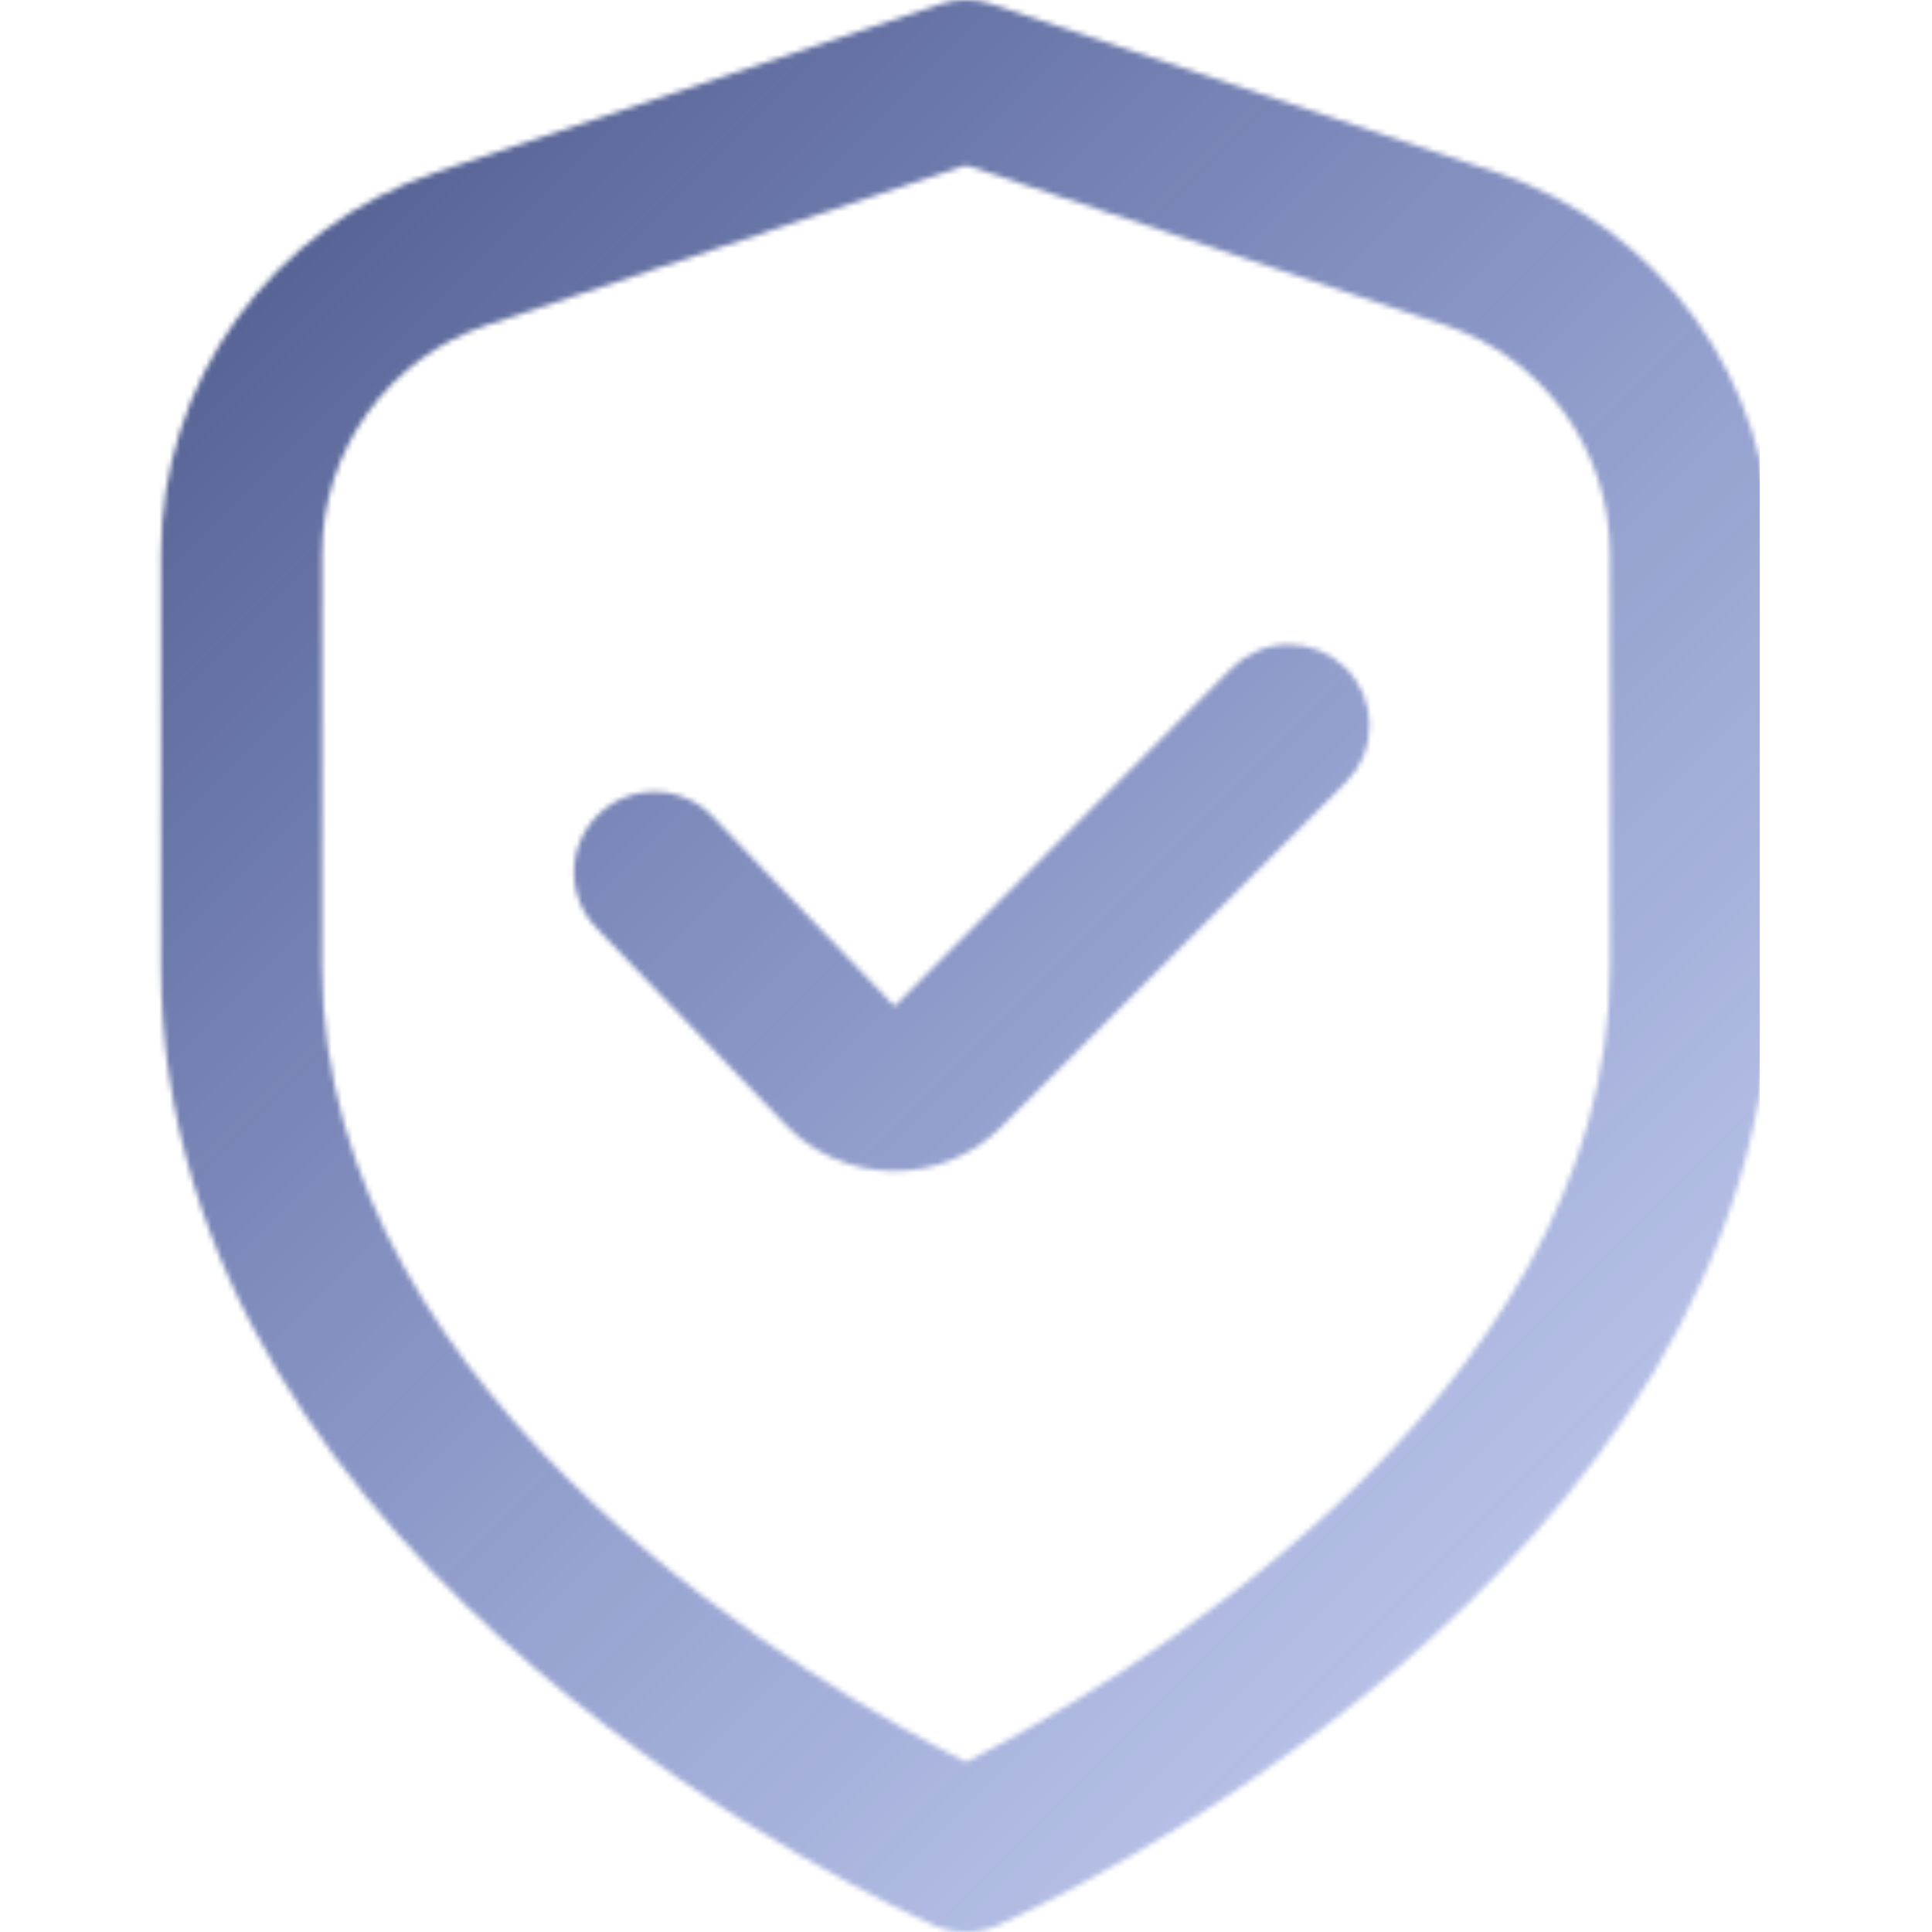 <svg xmlns="http://www.w3.org/2000/svg" width="370" height="370" viewBox="0 0 370 370" fill="none"><mask id="mask0" style="mask-type:alpha" maskUnits="userSpaceOnUse" x="0" y="0" width="370" height="370"><g clip-path="url(#clip0)"><path d="M286.457 32.992L189.872 0.786C186.709 -0.267 183.291 -0.267 180.128 0.786L83.543 32.992C68.186 38.093 54.828 47.904 45.366 61.03C35.903 74.157 30.818 89.931 30.833 106.113V185C30.833 301.596 172.667 365.992 178.741 368.674C180.711 369.55 182.844 370.002 185 370.002C187.156 370.002 189.289 369.55 191.259 368.674C197.333 365.992 339.167 301.596 339.167 185V106.113C339.181 89.931 334.096 74.157 324.634 61.03C315.172 47.904 301.813 38.093 286.457 32.992ZM308.333 185C308.333 269.098 210.915 324.259 185 337.455C159.054 324.305 61.667 269.314 61.667 185V106.113C61.667 96.405 64.723 86.943 70.401 79.068C76.079 71.193 84.091 65.305 93.302 62.237L185 31.666L276.698 62.237C285.909 65.305 293.921 71.193 299.599 79.068C305.277 86.943 308.332 96.405 308.333 106.113V185Z" fill="url(#paint0_linear)"></path><path d="M235.875 127.958L171.31 192.708L136.715 156.633C135.327 155.115 133.648 153.891 131.779 153.031C129.91 152.172 127.888 151.695 125.832 151.629C123.776 151.563 121.728 151.91 119.808 152.648C117.887 153.386 116.134 154.501 114.652 155.927C113.169 157.353 111.987 159.061 111.175 160.951C110.362 162.841 109.937 164.875 109.922 166.932C109.908 168.989 110.306 171.028 111.092 172.929C111.878 174.83 113.037 176.554 114.499 178.001L150.05 215.001C152.702 217.864 155.906 220.161 159.47 221.751C163.034 223.34 166.884 224.191 170.786 224.251H171.294C175.119 224.263 178.907 223.516 182.44 222.053C185.973 220.589 189.181 218.438 191.876 215.725L257.736 149.865C259.174 148.43 260.316 146.725 261.095 144.849C261.875 142.972 262.277 140.96 262.28 138.928C262.282 136.896 261.884 134.883 261.108 133.005C260.332 131.127 259.194 129.42 257.759 127.981C256.323 126.543 254.619 125.401 252.742 124.622C250.866 123.842 248.854 123.44 246.822 123.438C244.79 123.435 242.777 123.833 240.899 124.609C239.02 125.385 237.313 126.523 235.875 127.958Z" fill="url(#paint1_linear)"></path></g></mask><g mask="url(#mask0)"><rect x="-1001" width="1338" height="370" fill="url(#paint2_linear)"></rect></g><defs><linearGradient id="paint0_linear" x1="185" y1="-0.004" x2="185" y2="370.002" gradientUnits="userSpaceOnUse"><stop stop-color="#1273FB"></stop><stop offset="1" stop-color="#24305E"></stop></linearGradient><linearGradient id="paint1_linear" x1="186.101" y1="123.438" x2="186.101" y2="224.251" gradientUnits="userSpaceOnUse"><stop stop-color="#1273FB"></stop><stop offset="1" stop-color="#24305E"></stop></linearGradient><linearGradient id="paint2_linear" x1="-64" y1="-45.5" x2="489.5" y2="508" gradientUnits="userSpaceOnUse"><stop stop-color="#24305E"></stop><stop offset="1" stop-color="#5F7FFB" stop-opacity="0.04"></stop></linearGradient><clipPath id="clip0"><rect width="370" height="370" fill="white"></rect></clipPath></defs></svg>